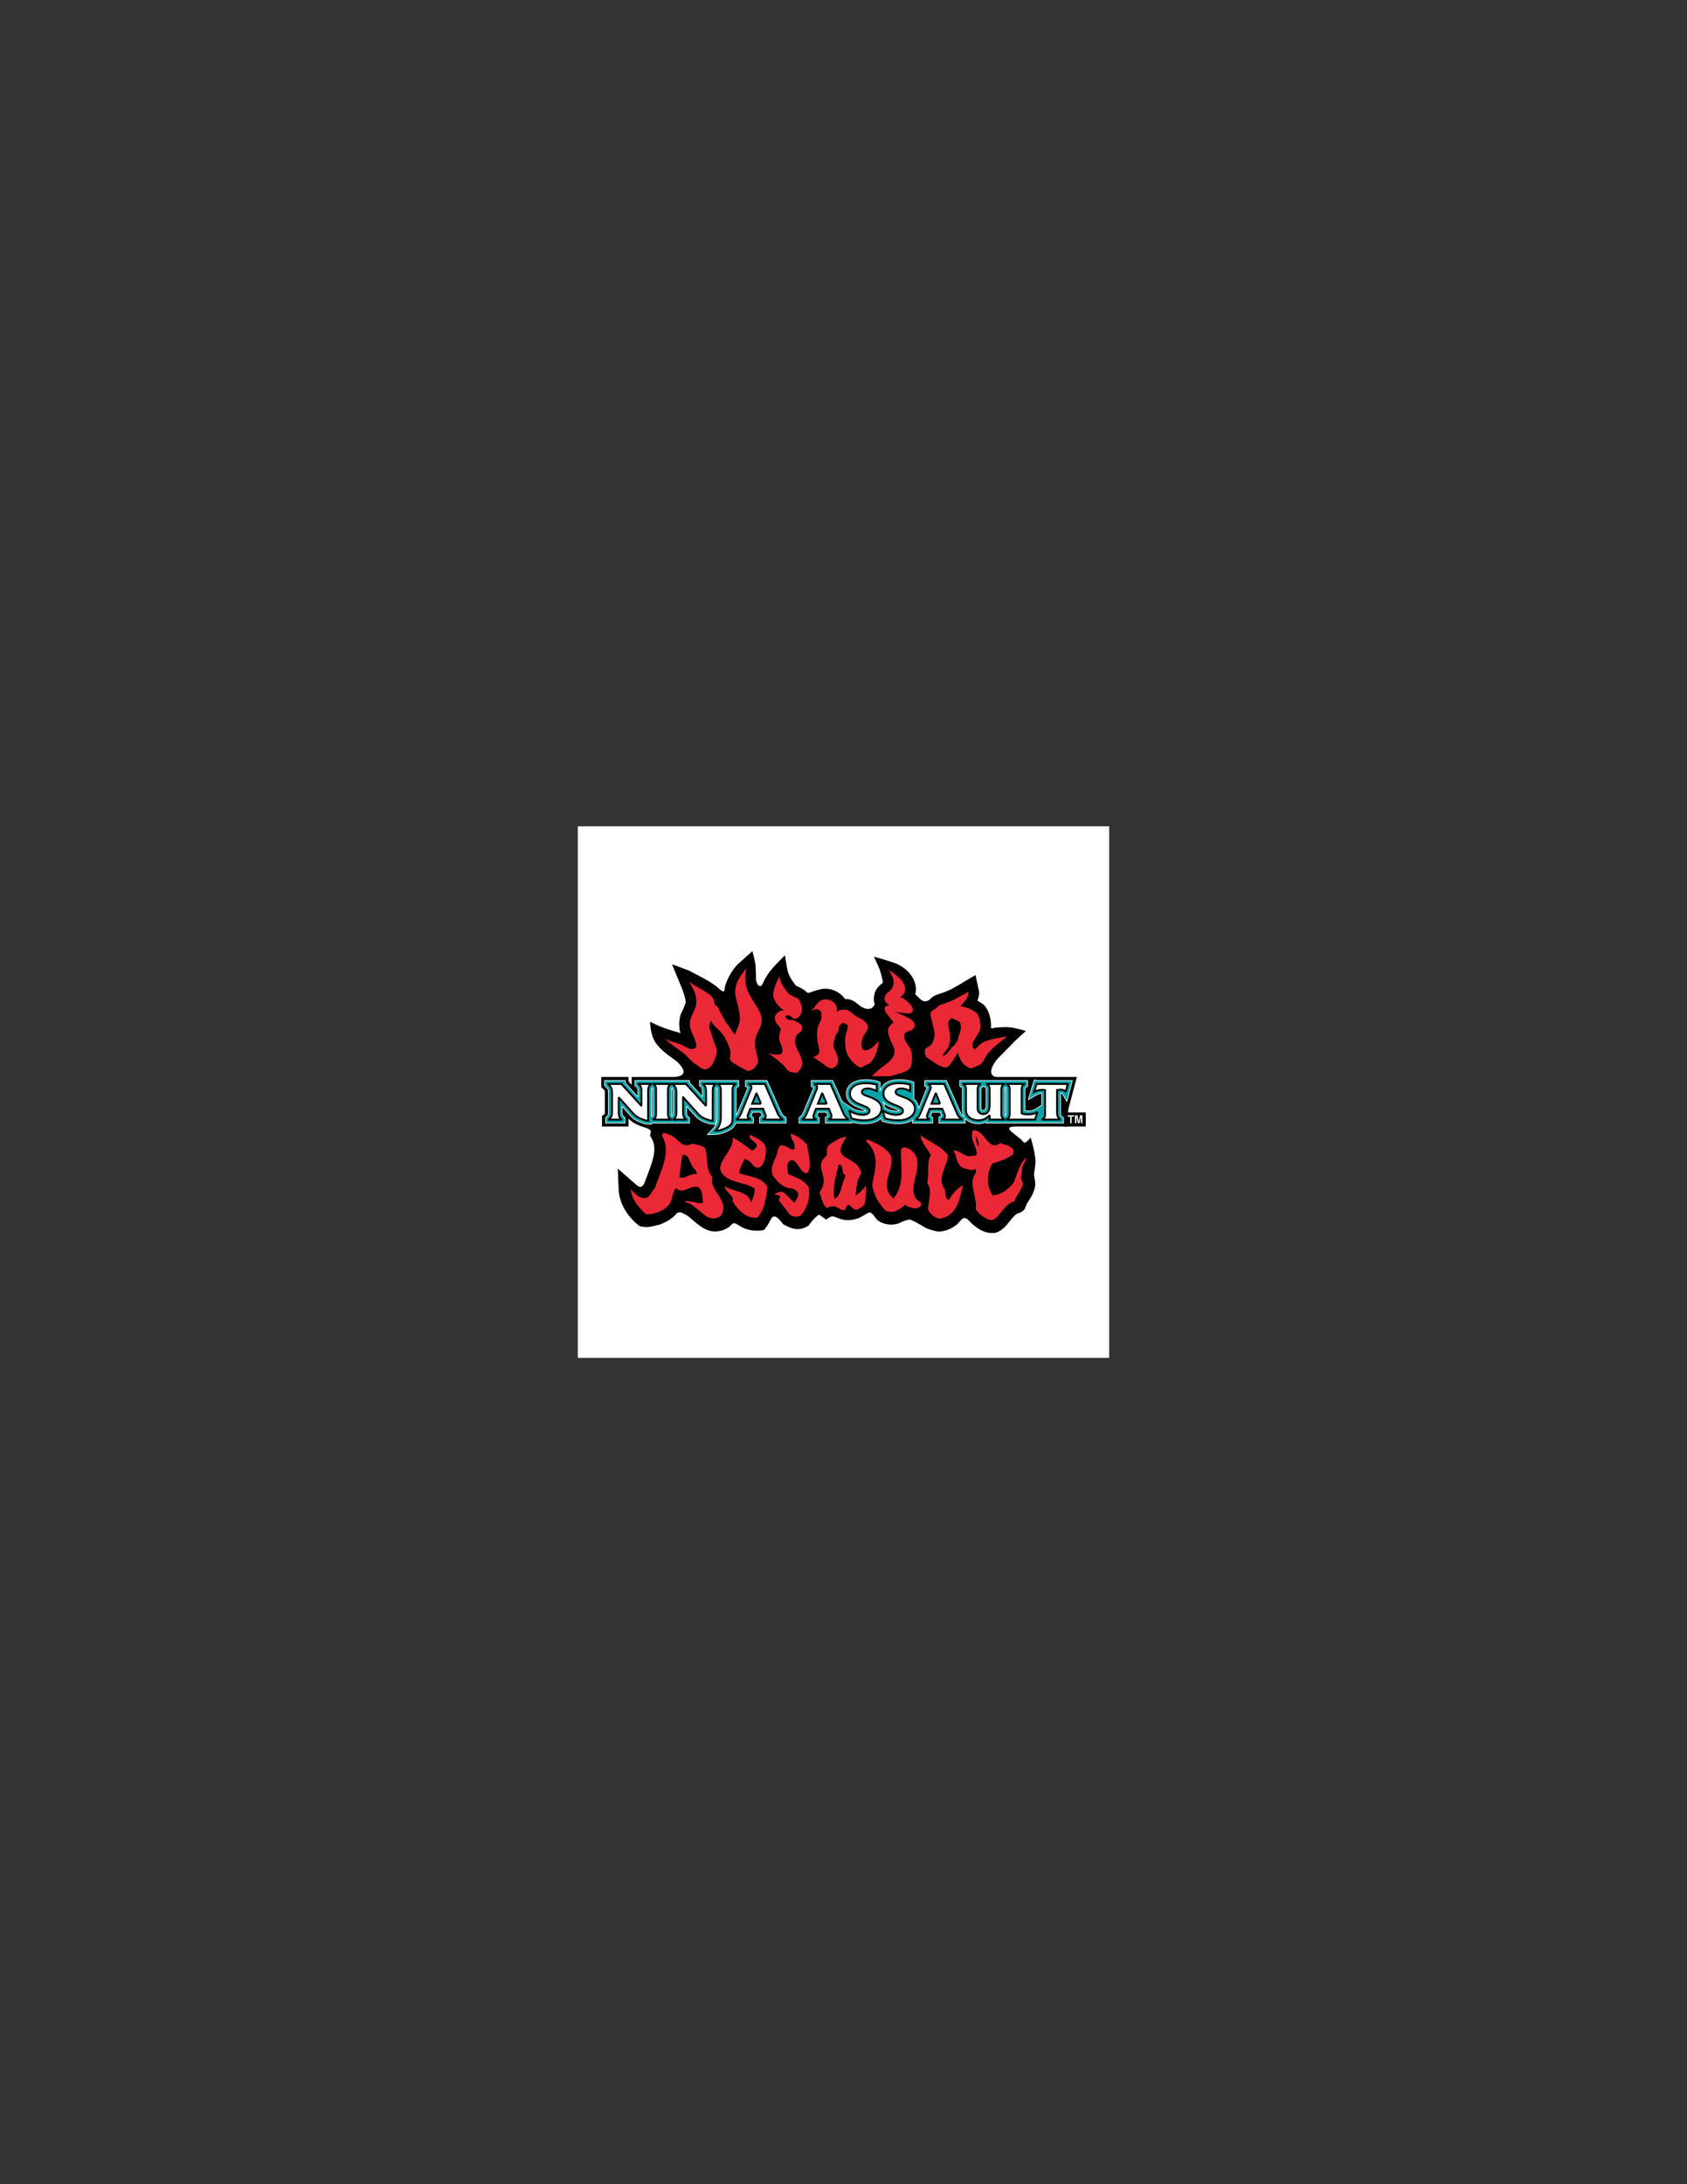 <?xml version="1.0" encoding="UTF-8"?>
<svg xmlns="http://www.w3.org/2000/svg" xmlns:xlink="http://www.w3.org/1999/xlink" width="612pt" height="792pt" viewBox="0 0 612 792" version="1.1">
<rect x="0" y="0" width="612" height="792" fill="#333333" stroke="none"/>
<g id="surface1">
<path style=" stroke:none;fill-rule:evenodd;fill:rgb(100%,100%,100%);fill-opacity:1;" d="M 209.621 299.621 L 402.379 299.621 L 402.379 492.379 L 209.621 492.379 L 209.621 299.621 "/>
<path style=" stroke:none;fill-rule:evenodd;fill:rgb(0%,0%,0%);fill-opacity:1;" d="M 393.875 403.359 L 387.453 403.359 L 387.367 402.402 L 385.719 399.195 L 385.719 408.477 L 393.875 408.477 L 393.875 403.359 "/>
<path style=" stroke:none;fill-rule:evenodd;fill:rgb(0%,0%,0%);fill-opacity:1;" d="M 387.367 402.926 L 390.664 390.52 C 390.664 390.52 364.121 390.52 362.125 390.52 C 358.914 390.605 359.262 388.09 360.305 386.184 C 360.648 385.66 361.344 384.359 362.211 383.578 C 363.602 382.105 365.941 379.852 367.328 378.375 C 368.633 376.902 372.188 373.863 372.188 373.863 C 372.188 373.863 367.676 372.477 365.941 372.477 C 364.293 372.391 361.605 372.477 359.523 372.91 C 359.523 372.648 359.523 372.305 359.523 371.957 C 359.523 369.094 358.566 365.797 356.746 364.234 C 356.055 363.715 355.27 363.195 354.578 362.848 C 355.012 361.809 355.188 360.852 355.188 359.984 C 355.188 359.551 355.098 359.117 355.012 358.77 L 353.883 353.566 L 349.285 356.254 C 349.285 356.344 346.945 357.645 345.121 358.684 C 344.254 359.031 343.562 359.379 342.52 359.812 L 341.395 360.16 L 340.785 360.418 C 339.832 360.68 338.355 361.113 337.23 362.5 C 337.141 362.59 336.969 362.676 336.969 362.676 C 335.32 363.629 334.453 362.934 332.891 361.371 C 332.633 361.027 332.285 360.766 332.023 360.508 C 332.195 359.898 332.285 359.293 332.285 358.684 C 332.285 357.816 332.109 356.863 331.766 355.996 C 330.637 352.785 327.688 350.531 325.344 349.488 C 323.262 348.621 317.016 346.887 317.016 346.887 C 317.016 346.887 319.012 350.965 319.273 352.004 C 319.617 353.047 320.312 355.906 320.312 356.082 C 320.312 356.168 319.965 356.602 319.879 356.688 C 318.926 357.469 317.016 358.945 317.016 362.238 C 317.016 362.328 317.016 362.414 317.016 362.5 C 317.016 363.02 317.105 363.543 317.363 364.062 C 316.672 365.797 315.109 366.402 312.855 365.277 C 312.418 365.105 311.898 364.672 311.379 364.234 C 310.336 363.367 308.949 362.328 307.129 362.238 C 306.867 362.238 306.695 362.238 306.52 362.238 C 306.262 361.895 306 361.461 305.652 361.113 C 303.484 359.031 300.535 358.078 297.758 358.684 C 292.902 359.812 293.594 360.68 292.207 359.379 C 291.34 358.598 290.387 358.164 289.434 357.73 C 289.258 357.645 288.91 357.469 288.738 357.383 C 286.914 355.129 286.047 353.395 285.789 352.18 C 285.441 350.879 284.746 346.367 284.746 346.367 C 284.746 346.367 280.496 350.617 279.367 352.18 C 276.766 355.562 276.766 357.121 276.16 357.469 C 275.379 357.902 274.25 356.773 274.25 354.781 C 274.25 353.914 274.25 352.438 274.078 349.922 C 273.992 348.797 272.949 344.891 272.949 344.891 C 272.949 344.891 270.262 347.32 268.094 349.23 C 266.617 350.355 263.234 355.039 262.801 359.031 C 262.715 360.246 261.152 358.77 260.461 358.164 C 259.328 357.121 257.77 356.168 255.945 355.129 C 254.82 354.52 251.957 352.961 250.051 352.004 C 249.094 351.57 243.805 349.66 243.805 349.66 C 243.805 349.66 246.059 355.129 246.578 356.43 C 247.359 358.078 248.746 361.723 248.746 363.543 C 248.488 364.32 247.707 366.316 247.188 367.273 C 246.664 368.312 246.406 369.875 246.406 371.438 C 246.406 372.562 246.578 373.691 246.84 374.559 L 246.84 374.645 C 246.406 374.473 246.059 374.387 245.625 374.211 C 245.02 374.039 240.594 372.996 235.82 370.48 C 235.82 370.48 235.82 374.906 237.73 377.941 C 238.598 379.242 240.332 381.152 243.281 383.234 C 244.238 383.93 245.363 384.707 245.797 385.141 L 245.887 385.23 C 250.48 389.824 246.406 390.52 244.062 390.52 L 229.145 390.52 C 229.145 390.52 229.145 392.863 229.145 393.383 C 228.621 392.863 228.188 392.254 228.016 392.168 C 228.016 391.996 228.016 390.52 228.016 390.52 L 218.125 390.52 L 218.125 394.25 L 218.906 394.945 C 219.426 395.465 219.426 395.465 219.426 396.332 L 219.426 403.098 C 219.426 403.273 219.426 403.707 219.426 403.879 L 218.387 404.66 L 218.387 408.477 L 228.016 408.477 C 228.016 408.477 228.016 405.961 228.016 405.613 C 228.797 406.395 229.664 407.176 231.312 407.871 C 233.738 408.91 236.258 409.258 236.082 410.387 L 235.82 411.773 L 236.516 412.988 C 237.121 414.113 237.383 415.328 237.383 416.633 C 237.383 419.32 236.258 422.441 235.039 425.652 C 234.609 426.781 234.176 427.906 233.738 429.121 C 232.785 430.598 232.18 430.77 230.965 429.73 L 224.109 423.742 L 224.461 431.898 C 224.895 436.234 227.062 440.398 231.227 443.957 L 232.094 444.648 L 233.133 444.824 C 235.215 445.172 236.949 444.648 238.25 444.305 L 239.293 444.043 L 239.551 443.957 C 242.59 442.742 244.41 441.355 245.539 439.879 C 246.84 439.188 247.531 439.879 248.66 440.398 C 249.441 440.746 250.828 441.961 251.695 442.742 C 253.605 444.305 255.078 445.52 256.73 446.039 C 259.766 447.254 263.754 446.039 265.402 444.043 C 267.137 442.047 268.18 446.645 275.551 446.211 L 277.113 446.039 L 278.066 444.824 C 279.195 443.438 279.629 441.266 280.844 441.094 C 282.059 440.922 284.141 443.957 284.141 443.957 L 285.008 444.391 C 286.395 445.086 289.434 446.645 292.555 444.824 L 293.16 444.562 L 293.594 444.043 C 295.328 441.527 297.152 440.398 297.152 440.398 L 299.668 442.223 C 300.535 441.785 301.488 440.66 302.703 441.18 C 306 442.566 307.648 442.914 311.551 441.699 L 314.5 440.055 C 316.148 438.926 316.758 440.574 317.887 441.961 L 318.145 442.223 L 318.406 442.48 C 320.836 444.391 324.824 444.562 327.426 442.914 C 327.945 442.656 329.77 442.223 330.027 442.223 C 330.203 442.309 330.465 442.309 330.551 442.395 L 331.59 442.828 C 335.754 444.996 335.234 445.43 339.742 446.473 L 340.352 446.559 L 340.961 446.559 C 344.516 446.211 346.855 444.562 348.418 442.656 C 349.371 441.441 350.328 441.266 351.543 442.656 C 353.449 444.734 356.922 447.426 360.391 447.078 L 360.824 447.078 L 361.258 446.992 C 363.602 446.211 365.074 444.391 366.375 442.742 C 367.414 441.441 368.457 440.141 369.496 439.879 C 369.496 439.879 370.625 439.617 371.32 438.84 C 372.016 438.145 372.188 437.363 372.273 436.93 C 372.449 436.582 372.883 435.891 373.23 435.367 C 374.184 433.895 375.57 431.551 375.57 429.211 C 375.57 428.344 375.051 426 375.137 425.738 C 375.223 425.133 375.656 422.098 375.656 421.141 C 375.656 420.273 375.398 418.973 375.223 417.672 C 374.965 416.285 373.922 412.469 373.922 412.469 C 373.922 412.469 371.93 414.98 371.32 414.203 C 371.234 414.113 370.973 413.77 370.973 413.77 C 369.062 411.512 362.645 408.477 368.543 408.477 C 377.047 408.477 387.02 408.477 387.02 408.477 L 387.02 404.66 L 386.066 403.879 C 385.98 403.707 385.98 403.273 385.98 403.098 C 385.98 403.098 385.98 401.711 385.98 400.32 C 386.238 400.758 387.367 402.926 387.367 402.926 "/>
<path style=" stroke:none;fill-rule:evenodd;fill:rgb(91.8%,16.1%,21.199%);fill-opacity:1;" d="M 312.855 380.285 C 312.332 379.504 312.246 376.812 313.895 374.645 C 316.062 371.957 314.152 370.223 311.203 368.836 C 309.297 367.879 308.082 366.145 306.953 366.145 C 305.219 366.059 304.438 366.23 303.57 366.926 C 303.656 366.145 303.746 364.758 302.879 363.891 C 301.922 362.848 300.273 362.066 298.539 362.5 C 296.891 362.848 295.766 364.93 294.289 366.578 C 296.023 365.625 297.672 365.711 297.934 367.531 C 298.539 371.438 295.59 370.309 296.633 378.027 C 296.891 379.59 297.848 381.324 296.719 382.367 C 296.023 383.059 294.984 383.234 294.984 383.234 C 294.984 383.234 297.758 385.141 298.715 385.836 C 299.754 386.703 301.922 388.609 303.656 386.098 C 304.438 385.055 304.004 382.715 302.531 380.109 C 302.098 378.637 302.703 377.246 302.965 375.945 C 303.398 374.473 304.094 374.73 304.18 373.605 C 304.352 372.043 304.785 371.09 306.172 370.828 C 306.695 371.523 307.477 371.352 307.562 371.957 C 307.82 373.52 306.262 374.645 306.605 378.461 C 306.781 381.496 307.477 382.453 308.082 383.492 C 308.863 384.797 311.727 387.656 312.766 386.965 C 313.723 386.355 314.152 386.098 315.02 385.836 C 315.977 385.488 318.316 382.887 318.754 377.422 C 315.543 381.41 313.547 381.238 312.855 380.285 "/>
<path style=" stroke:none;fill-rule:evenodd;fill:rgb(91.8%,16.1%,21.199%);fill-opacity:1;" d="M 282.754 354 C 281.973 355.562 280.062 359.465 280.586 361.461 C 281.277 364.32 284.312 366.402 284.312 366.402 C 284.312 366.402 282.145 366.23 281.191 368.484 C 280.844 369.27 281.363 370.828 281.887 371.262 C 282.23 371.609 283.012 372.562 283.188 372.996 C 283.445 373.605 281.973 375.859 283.098 378.203 C 283.621 379.328 284.312 381.324 283.445 382.02 C 282.492 382.973 278.848 381.934 278.848 381.934 C 278.848 381.934 281.711 384.016 283.273 385.402 C 285.355 387.223 285.094 387.656 286.047 388.352 C 286.57 388.785 288.996 389.219 289.434 388.785 C 290.473 387.742 291.426 386.008 290.992 384.797 C 290.645 383.668 290.645 383.492 290.215 382.453 C 289.953 381.848 288.477 379.504 288.477 378.027 C 288.391 376.383 288.738 375.602 289.258 375.078 C 289.691 374.559 290.645 374.387 290.906 373.344 C 291.426 371.695 290.125 371.004 288.477 370.223 C 287.09 369.527 287.09 369.961 286.48 369.875 C 285.875 369.789 285.18 369.18 284.922 368.746 C 284.746 368.398 285.703 368.055 286.047 368.141 C 287.09 368.312 287.523 369.355 288.129 369.441 C 290.215 369.441 291.164 366.84 290.906 365.363 C 290.645 364.41 290.387 363.02 289.605 362.238 C 288.824 361.547 286.48 360.938 285.961 360.16 C 285.18 359.203 282.84 356.43 282.754 354 "/>
<path style=" stroke:none;fill-rule:evenodd;fill:rgb(91.8%,16.1%,21.199%);fill-opacity:1;" d="M 263.582 371.004 C 264.621 372.219 265.145 373.52 266.703 375.164 C 267.312 372.219 268.961 371.871 268.18 366.926 C 267.746 364.672 266.531 360.68 266.703 359.379 C 266.965 356.43 267.656 355.039 270.781 351.137 C 269.395 357.988 271.91 360.766 274.598 365.105 C 279.023 372.129 273.73 372.648 273.902 378.809 C 273.902 380.285 274.945 383.578 275.031 384.449 C 275.203 386.441 272.258 388.961 270.867 388.18 C 268.527 386.879 267.137 386.355 265.23 384.797 C 264.883 384.449 264.711 383.668 264.797 383.492 C 265.316 381.324 264.797 380.195 263.93 378.203 C 263.406 376.988 262.539 375.254 261.066 373.777 C 259.938 372.477 258.551 371.871 258.027 370.047 C 257.598 370.566 257.246 372.043 257.246 372.562 C 258.289 374.82 258.723 377.684 259.766 379.766 C 260.547 381.152 259.59 383.32 259.07 384.707 C 258.809 385.402 258.027 386.965 256.73 387.484 C 255.688 388.004 255.859 387.832 254.734 387.484 C 253.953 387.312 253.344 386.355 252.477 386.008 C 251.957 385.836 249.094 382.973 248.574 382.367 C 246.926 380.805 241.98 378.027 241.375 376.555 C 242.848 377.855 245.625 377.855 248.746 379.59 C 249.875 380.195 250.656 380.633 251.523 380.371 C 253.258 379.766 252.477 378.637 252.305 377.684 C 252.043 376.383 251.09 374.906 250.57 373.344 C 250.137 372.043 250.223 369.789 250.656 369.008 C 251.176 367.965 252.652 364.582 252.652 363.891 C 252.562 360.852 252.305 359.812 250.051 356.082 C 253.434 358.336 256.383 359.641 257.855 361.027 C 258.809 361.98 259.242 363.109 259.242 364.234 C 260.547 364.672 260.891 366.402 261.414 367.188 C 261.848 367.879 262.801 370.047 263.582 371.004 "/>
<path style=" stroke:none;fill-rule:evenodd;fill:rgb(91.8%,16.1%,21.199%);fill-opacity:1;" d="M 359.438 380.805 C 361.43 378.809 365.336 375.859 365.336 375.859 C 365.336 375.859 358.137 376.727 355.965 378.375 C 354.492 379.504 353.797 380.633 353.625 380.543 C 353.277 380.195 352.582 379.766 352.758 378.551 C 353.016 377.422 354.926 374.992 355.531 373.43 C 356.055 371.871 355.27 368.141 354.23 367.273 C 351.715 365.191 348.418 364.844 348.418 364.844 C 348.418 364.844 349.371 363.891 350.328 362.676 C 351.543 360.938 351.281 359.641 351.281 359.641 C 351.281 359.641 348.852 361.027 346.855 362.066 C 345.645 362.762 344.516 363.195 342.867 363.805 C 341.738 364.234 340.699 364.32 340.094 365.105 C 339.398 366.059 338.184 366.145 337.66 367.098 C 337.23 367.965 337.836 368.922 338.012 369.961 C 338.27 371.523 339.137 373.863 339.051 375.254 C 338.703 378.551 337.402 379.418 336.359 379.852 C 334.887 380.371 335.668 382.715 336.016 383.234 C 336.449 383.668 340.438 386.355 341.305 386.617 C 342.086 386.879 342.605 387.137 343.562 386.965 C 344.516 386.703 347.551 381.672 347.551 381.672 C 347.551 381.672 347.727 382.801 347.984 383.234 C 348.418 384.273 349.027 385.316 349.633 385.922 C 350.762 386.789 351.977 387.57 352.41 387.398 C 353.625 386.789 355.707 386.27 356.312 385.316 C 357.008 384.359 357.789 382.453 359.438 380.805 M 348.418 373.863 C 348.246 374.559 347.637 375.859 347.551 376.727 C 347.465 377.594 346.512 378.203 346.25 379.07 C 345.469 379.328 344.773 380.633 344.254 381.152 C 343.734 381.672 343.215 382.539 342.781 382.625 C 342.434 382.715 342 382.715 342 382.715 L 342.262 382.02 C 342.262 382.02 343.129 381.238 343.906 379.938 C 344.602 378.637 344.863 376.383 344.516 374.559 C 344.344 373.344 344.082 372.648 343.996 371.176 C 343.996 369.961 345.211 369.18 345.211 369.18 C 345.211 369.18 347.984 370.223 348.332 370.828 C 348.594 371.352 348.68 373.172 348.418 373.863 "/>
<path style=" stroke:none;fill-rule:evenodd;fill:rgb(91.8%,16.1%,21.199%);fill-opacity:1;" d="M 322.914 390.262 C 322.914 390.262 322.914 390.262 323.004 390.262 C 324.824 389.566 327.254 389.219 328.902 388.266 C 330.375 387.398 330.465 386.965 330.723 385.574 C 330.984 383.84 330.984 381.152 329.941 379.766 C 326.125 374.559 328.727 374.211 330.113 373.777 C 331.504 373.344 333.41 371.262 329.684 369.18 C 327.602 367.965 324.738 367.012 324.738 367.012 C 324.738 367.012 328.812 367.445 329.77 367.531 C 330.895 367.531 332.023 365.973 330.113 364.062 C 328.469 362.414 327.34 361.547 326.559 361.633 C 325.777 361.809 329.336 360.68 328.121 357.297 C 327.426 355.129 324.648 353.133 322.395 351.656 C 324.648 355.215 324.305 356.516 323.957 357.559 C 323.09 360.07 320.836 359.641 320.922 362.414 C 320.922 363.281 322.566 364.496 322.566 364.496 C 322.566 364.496 320.836 364.758 320.922 365.711 C 321.008 366.926 321.527 367.445 322.137 368.141 C 322.742 368.836 324.129 370.742 324.129 370.742 C 324.129 370.742 323.262 371.352 322.566 372.305 C 321.699 373.605 322.223 375.688 324.043 379.328 C 324.738 380.719 324.477 382.191 324.129 382.887 C 323.004 385.23 319.879 386.789 318.059 388.523 C 317.449 389.133 316.844 389.652 316.41 390.262 L 322.914 390.262 "/>
<path style=" stroke:none;fill-rule:evenodd;fill:rgb(91.8%,16.1%,21.199%);fill-opacity:1;" d="M 370.625 427.996 C 370.105 427.039 370.887 424.609 370.801 423.918 C 370.277 423.484 372.621 420.273 372.188 419.84 C 369.324 422.617 368.633 427.215 367.59 429.035 C 365.422 431.465 363.512 433.113 360.129 433.461 C 357.699 429.902 357.961 425.305 359.957 421.922 L 364.555 420.359 C 365.684 419.492 368.457 419.059 367.504 416.719 C 366.289 415.242 364.469 415.156 362.906 414.465 C 358.223 417.848 357.613 409.691 353.016 409.863 C 351.543 413.074 354.316 415.328 354.316 418.367 C 354.492 419.059 353.535 419.059 353.016 419.059 C 350.328 420.102 348.418 417.152 345.816 417.062 C 347.289 419.059 346.684 422.27 349.461 423.57 C 350.848 423.656 352.32 424.785 353.711 423.918 C 354.316 424.18 353.973 424.785 354.059 425.219 C 350.934 429.121 354.664 433.895 353.973 438.492 C 354.926 440.055 357.961 442.566 360.043 442.395 C 362.645 441.613 364.121 436.582 368.023 435.629 C 368.285 433.633 372.359 429.902 370.625 427.996 M 355.012 415.766 C 354.23 414.98 353.883 412.898 354.059 411.859 C 354.492 413.074 355.359 414.203 355.012 415.766 "/>
<path style=" stroke:none;fill-rule:evenodd;fill:rgb(91.8%,16.1%,21.199%);fill-opacity:1;" d="M 277.895 417.152 C 277.723 419.145 277.547 421.055 276.332 422.703 C 275.465 423.656 274.598 423.656 273.297 422.703 C 272.602 421.488 271.215 420.535 270.176 420.188 C 269.48 421.488 268.18 423.832 268.18 425.395 C 271.734 426.781 276.246 426.52 278.414 430.426 C 277.895 434.5 277.461 438.402 274.77 441.527 C 270.695 442.047 267.312 438.492 265.574 435.109 L 265.922 434.848 C 265.574 432.938 262.887 432.07 262.973 430.074 C 265.574 432.246 271.387 431.551 272.516 436.062 C 272.949 435.109 274.078 432.156 273.73 430.945 C 270.434 428.43 262.367 429.035 261.238 423.742 C 261.414 419.754 266.355 416.719 265.75 412.469 C 268.094 413.594 270.695 415.676 272.863 417.238 C 273.469 417.152 273.902 416.285 274.512 415.938 C 274.945 413.594 271.129 413.594 272.168 411.512 C 274.684 412.988 277.723 413.508 277.895 417.152 "/>
<path style=" stroke:none;fill-rule:evenodd;fill:rgb(91.8%,16.1%,21.199%);fill-opacity:1;" d="M 292.816 415.156 C 293.074 417.672 294.723 423.137 292.988 425.219 C 290.301 426.605 288.652 417.758 285.875 421.66 C 285.355 422.789 285.789 424.266 285.875 425.652 C 288.562 426.953 291.602 427.648 293.422 430.598 C 293.941 434.59 292.902 437.973 290.473 440.746 C 289.172 441.441 287.262 441.18 286.48 440.398 L 282.492 435.195 L 283.098 433.809 C 282.664 433.461 281.449 433.113 280.93 433.113 C 282.23 432.156 284.055 431.637 284.922 432.938 L 288.219 436.148 C 288.91 434.5 291.254 432.68 287.523 430.945 C 284.398 431.117 281.973 428.516 280.234 426.086 C 279.195 422.184 281.711 420.449 282.23 416.805 C 283.531 412.031 289.258 420.797 288.129 414.465 C 287.438 413.508 286.914 412.383 286.828 411.078 C 289.172 411.773 291.164 413.16 292.816 415.156 "/>
<path style=" stroke:none;fill-rule:evenodd;fill:rgb(91.8%,16.1%,21.199%);fill-opacity:1;" d="M 343.906 418.887 C 343.734 422.965 339.742 426.867 342.605 431.117 C 343.215 432.07 342.691 435.109 344.254 435.02 C 344.254 435.02 346.426 431.117 349.371 429.816 C 348.332 432.68 347.984 441.18 340.613 441.875 C 338.965 441.527 337.488 440.227 336.707 438.664 C 336.621 435.367 338.441 431.727 336.359 428.949 C 337.23 425.738 336.016 421.574 337.66 418.887 C 336.707 416.719 334.191 414.551 334.02 411.688 C 337.316 414.203 341.047 415.242 343.906 418.887 "/>
<path style=" stroke:none;fill-rule:evenodd;fill:rgb(91.8%,16.1%,21.199%);fill-opacity:1;" d="M 258.379 426.691 C 255.773 423.918 256.988 419.668 255.773 416.285 C 254.387 415.156 252.562 415.07 250.914 414.723 C 247.445 416.805 245.711 412.469 243.109 411.512 C 242.156 411.512 240.508 409.777 240.16 411.773 C 243.715 417.934 239.465 424.871 237.559 430.855 C 236.172 432.07 235.734 434.762 233.395 434.414 C 231.227 434.152 230.098 432.508 228.797 431.203 C 229.23 434.848 231.57 437.883 234.348 440.227 C 235.91 440.484 237.211 439.965 238.512 439.617 C 245.191 437.016 242.938 433.719 245.191 430.684 L 245.711 431.203 C 248.312 433.027 250.656 429.297 253.52 430.598 C 254.906 431.984 254.906 433.98 254.992 435.977 C 254.82 437.188 248.141 434.414 248.488 435.977 C 250.828 435.629 255.426 441.266 257.422 441.527 C 258.551 442.223 260.805 441.699 261.672 440.66 C 264.797 435.109 257.16 431.898 258.379 426.691 M 246.406 426.867 C 246.84 424.266 247.012 421.402 247.621 418.801 C 250.223 418.105 250.137 422.789 252.477 424.438 L 252.824 425.738 C 250.137 425.305 248.836 427.648 246.406 426.867 "/>
<path style=" stroke:none;fill-rule:evenodd;fill:rgb(91.8%,16.1%,21.199%);fill-opacity:1;" d="M 323.352 419.406 C 324.391 424.523 318.664 429.816 324.129 434.59 C 328.469 429.383 326.559 422.441 326.906 416.719 C 327.859 415.328 329.508 416.457 330.551 417.062 C 337.141 422.355 326.73 432.07 334.191 436.148 C 334.453 437.711 332.891 438.059 331.852 438.23 C 330.637 437.711 329.246 437.973 328.469 436.758 C 327.688 437.535 326.73 438.23 325.52 438.84 C 324.477 439.703 322.047 439.617 321.008 438.75 C 318.492 435.801 317.277 433.98 316.41 429.816 C 316.844 425.738 319.965 418.973 314.242 413.941 L 314.59 413.16 C 317.191 414.203 321.789 416.109 323.352 419.406 "/>
<path style=" stroke:none;fill-rule:evenodd;fill:rgb(91.8%,16.1%,21.199%);fill-opacity:1;" d="M 314.152 429.988 C 313.199 431.117 311.898 432.594 310.336 433.461 C 310.684 431.379 310.77 427.301 312.508 425.566 C 310.945 418.191 300.621 421.75 307.039 412.293 C 305.914 411.773 301.574 414.375 300.621 415.328 C 299.668 416.285 300.016 418.887 300.016 418.887 C 294.465 423.484 301.75 426.348 297.324 432.246 C 297.934 433.98 298.367 437.105 300.016 437.973 C 303.832 436.234 304.004 439.188 306.605 438.75 C 307.906 434.238 308.863 439.359 311.117 438.578 C 311.812 438.145 313.633 437.188 313.809 436.148 C 313.895 435.109 314.328 431.465 314.152 429.988 M 302.789 434.762 C 301.75 431.117 303.398 425.738 304.266 422.184 C 306.605 422.703 304.699 425.48 306.867 426.262 C 305.219 428.602 305.566 433.027 302.789 434.762 "/>
<path style=" stroke:none;fill-rule:evenodd;fill:rgb(0%,64.699%,65.5%);fill-opacity:1;" d="M 283.188 402.926 L 283.012 402.664 C 282.926 402.492 282.754 402.059 282.316 401.016 L 278.242 391.82 L 270.434 391.82 L 270.434 393.902 L 271.129 394.25 C 271.215 394.25 271.215 394.336 271.301 394.336 C 271.215 394.512 271.215 394.684 271.039 394.945 C 271.039 394.945 270.953 395.203 270.953 395.289 L 267.656 403.188 C 267.484 403.707 267.312 404.055 267.051 404.312 L 267.051 395.465 C 267.051 394.512 267.137 394.336 267.398 394.25 L 268.004 393.902 L 268.004 391.82 L 253.777 391.82 L 253.777 393.73 L 254.301 394.074 C 254.734 394.512 254.82 394.77 254.82 395.898 C 254.82 395.898 254.82 397.027 254.82 397.723 C 254.125 396.938 250.309 392.773 250.137 392.602 C 250.137 392.516 250.137 391.82 250.137 391.82 L 230.355 391.82 L 230.355 393.73 L 230.879 394.074 C 231.398 394.512 231.398 394.77 231.398 395.898 C 231.398 395.898 231.398 397.027 231.398 397.723 C 230.703 396.938 226.887 392.773 226.801 392.602 C 226.801 392.516 226.801 391.82 226.801 391.82 L 219.34 391.82 L 219.34 393.645 L 219.773 394.074 C 220.73 394.945 220.73 395.117 220.73 396.332 L 220.73 403.098 C 220.73 404.227 220.641 404.484 220.121 404.922 L 219.688 405.27 L 219.688 407.262 L 226.715 407.262 L 226.715 405.27 L 226.281 404.922 C 225.762 404.484 225.672 404.227 225.672 403.098 C 225.672 403.098 225.672 401.883 225.672 401.105 C 226.281 401.797 228.016 403.793 228.016 403.793 L 228.449 404.227 C 229.402 405.27 230.012 405.961 231.832 406.742 C 233.219 407.352 234.348 407.609 235.129 407.609 L 236.344 407.609 L 236.344 407.262 L 250.137 407.262 L 250.137 405.27 L 249.613 404.922 C 249.094 404.484 249.094 404.227 249.094 403.098 C 249.094 403.098 249.094 401.883 249.094 401.105 C 249.703 401.797 251.438 403.793 251.438 403.793 L 251.871 404.227 C 252.738 405.27 253.434 405.961 255.254 406.742 C 256.641 407.352 257.77 407.609 258.551 407.609 L 259.766 407.609 C 259.504 408.219 259.07 408.738 258.723 409.172 L 256.641 411.426 L 259.676 411.34 C 261.5 411.254 263.406 410.387 264.363 409.949 C 265.836 409.172 266.531 408.305 266.879 407.262 L 273.297 407.262 L 273.297 405.27 L 272.688 404.832 C 272.688 404.832 272.602 404.746 272.516 404.66 C 272.516 404.574 272.602 404.312 272.777 403.879 C 272.777 403.879 272.949 403.531 273.035 403.273 C 273.297 403.273 275.641 403.273 275.984 403.273 C 276.074 403.531 276.422 404.484 276.422 404.484 L 276.508 404.574 C 276.422 404.66 276.332 404.746 276.246 404.746 L 275.551 405.18 L 275.551 407.262 L 285.18 407.262 L 285.18 405.27 L 284.66 404.922 C 283.707 404.141 283.531 403.879 283.188 402.926 M 243.805 404.66 C 243.629 404.574 243.629 404.312 243.629 403.531 L 243.629 395.465 C 243.629 394.945 243.629 394.684 243.629 394.512 C 244.148 395.031 244.148 395.379 244.148 396.332 L 244.148 403.098 C 244.148 404.055 244.062 404.398 243.805 404.66 M 236.344 395.898 C 236.344 395.031 236.43 394.684 236.602 394.426 C 236.777 394.512 236.777 394.855 236.777 395.465 L 236.777 403.531 C 236.777 404.484 236.691 404.66 236.43 404.746 L 236.344 404.832 L 236.344 395.898 M 259.766 395.898 C 259.766 395.031 259.852 394.684 260.023 394.336 C 260.199 394.512 260.199 394.77 260.199 395.465 L 260.199 404.746 C 260.199 405.875 260.199 406.656 259.766 407.523 C 259.766 407.609 259.766 407.609 259.766 407.609 L 259.766 395.898 "/>
<path style="fill:none;stroke-width:2.493;stroke-linecap:butt;stroke-linejoin:miter;stroke:rgb(100%,100%,100%);stroke-opacity:1;stroke-miterlimit:2.613;" d="M 2831.875 3890.742 L 2830.117 3893.359 C 2829.258 3895.078 2827.539 3899.414 2823.164 3909.844 L 2782.422 4001.797 L 2704.336 4001.797 L 2704.336 3980.977 L 2711.289 3977.5 C 2712.148 3977.5 2712.148 3976.641 2713.008 3976.641 C 2712.148 3974.883 2712.148 3973.164 2710.391 3970.547 C 2710.391 3970.547 2709.531 3967.969 2709.531 3967.109 L 2676.562 3888.125 C 2674.844 3882.93 2673.125 3879.453 2670.508 3876.875 L 2670.508 3965.352 C 2670.508 3974.883 2671.367 3976.641 2673.984 3977.5 L 2680.039 3980.977 L 2680.039 4001.797 L 2537.773 4001.797 L 2537.773 3982.695 L 2543.008 3979.258 C 2547.344 3974.883 2548.203 3972.305 2548.203 3961.016 C 2548.203 3961.016 2548.203 3949.727 2548.203 3942.773 C 2541.25 3950.625 2503.086 3992.266 2501.367 3993.984 C 2501.367 3994.844 2501.367 4001.797 2501.367 4001.797 L 2303.555 4001.797 L 2303.555 3982.695 L 2308.789 3979.258 C 2313.984 3974.883 2313.984 3972.305 2313.984 3961.016 C 2313.984 3961.016 2313.984 3949.727 2313.984 3942.773 C 2307.031 3950.625 2268.867 3992.266 2268.008 3993.984 C 2268.008 3994.844 2268.008 4001.797 2268.008 4001.797 L 2193.398 4001.797 L 2193.398 3983.555 L 2197.734 3979.258 C 2207.305 3970.547 2207.305 3968.828 2207.305 3956.68 L 2207.305 3889.023 C 2207.305 3877.734 2206.406 3875.156 2201.211 3870.781 L 2196.875 3867.305 L 2196.875 3847.383 L 2267.148 3847.383 L 2267.148 3867.305 L 2262.812 3870.781 C 2257.617 3875.156 2256.719 3877.734 2256.719 3889.023 C 2256.719 3889.023 2256.719 3901.172 2256.719 3908.945 C 2262.812 3902.031 2280.156 3882.07 2280.156 3882.07 L 2284.492 3877.734 C 2294.023 3867.305 2300.117 3860.391 2318.32 3852.578 C 2332.188 3846.484 2343.477 3843.906 2351.289 3843.906 L 2363.438 3843.906 L 2363.438 3847.383 L 2501.367 3847.383 L 2501.367 3867.305 L 2496.133 3870.781 C 2490.938 3875.156 2490.938 3877.734 2490.938 3889.023 C 2490.938 3889.023 2490.938 3901.172 2490.938 3908.945 C 2497.031 3902.031 2514.375 3882.07 2514.375 3882.07 L 2518.711 3877.734 C 2527.383 3867.305 2534.336 3860.391 2552.539 3852.578 C 2566.406 3846.484 2577.695 3843.906 2585.508 3843.906 L 2597.656 3843.906 C 2595.039 3837.812 2590.703 3832.617 2587.227 3828.281 L 2566.406 3805.742 L 2596.758 3806.602 C 2615 3807.461 2634.062 3816.133 2643.633 3820.508 C 2658.359 3828.281 2665.312 3836.953 2668.789 3847.383 L 2732.969 3847.383 L 2732.969 3867.305 L 2726.875 3871.68 C 2726.875 3871.68 2726.016 3872.539 2725.156 3873.398 C 2725.156 3874.258 2726.016 3876.875 2727.773 3881.211 C 2727.773 3881.211 2729.492 3884.688 2730.352 3887.266 C 2732.969 3887.266 2756.406 3887.266 2759.844 3887.266 C 2760.742 3884.688 2764.219 3875.156 2764.219 3875.156 L 2765.078 3874.258 C 2764.219 3873.398 2763.32 3872.539 2762.461 3872.539 L 2755.508 3868.203 L 2755.508 3847.383 L 2851.797 3847.383 L 2851.797 3867.305 L 2846.602 3870.781 C 2837.07 3878.594 2835.312 3881.211 2831.875 3890.742 M 2438.047 3873.398 C 2436.289 3874.258 2436.289 3876.875 2436.289 3884.688 L 2436.289 3965.352 C 2436.289 3970.547 2436.289 3973.164 2436.289 3974.883 C 2441.484 3969.688 2441.484 3966.211 2441.484 3956.68 L 2441.484 3889.023 C 2441.484 3879.453 2440.625 3876.016 2438.047 3873.398 M 2363.438 3961.016 C 2363.438 3969.688 2364.297 3973.164 2366.016 3975.742 C 2367.773 3974.883 2367.773 3971.445 2367.773 3965.352 L 2367.773 3884.688 C 2367.773 3875.156 2366.914 3873.398 2364.297 3872.539 L 2363.438 3871.68 L 2363.438 3961.016 M 2597.656 3961.016 C 2597.656 3969.688 2598.516 3973.164 2600.234 3976.641 C 2601.992 3974.883 2601.992 3972.305 2601.992 3965.352 L 2601.992 3872.539 C 2601.992 3861.25 2601.992 3853.438 2597.656 3844.766 L 2597.656 3843.906 Z M 2597.656 3961.016 " transform="matrix(0.1,0,0,-0.1,0,792)"/>
<path style=" stroke:none;fill-rule:evenodd;fill:rgb(0%,64.699%,65.5%);fill-opacity:1;" d="M 385.461 396.594 L 387.02 399.453 L 389.016 391.82 L 376.609 391.82 L 375.398 391.648 L 375.223 391.562 L 375.137 391.82 L 374.879 392.602 L 373.055 398.762 L 376.004 397.027 C 376.699 396.594 377.133 396.508 377.914 396.418 C 377.914 396.766 377.914 398.934 377.914 400.758 L 375.742 402.145 C 374.965 402.578 374.184 402.84 373.055 402.84 C 372.535 402.84 372.188 402.754 371.84 402.754 C 371.84 402.316 371.84 395.898 371.84 395.898 L 371.84 395.203 C 371.84 394.426 371.93 394.336 372.188 394.25 L 372.797 393.902 L 372.797 391.82 L 348.16 391.82 L 348.16 393.902 L 348.852 394.25 C 349.113 394.336 349.113 394.512 349.113 395.203 C 349.113 395.289 349.113 395.379 349.113 395.465 L 349.113 402.059 C 349.113 403.012 349.199 403.965 349.723 404.922 C 348.766 404.141 348.594 403.879 348.246 402.926 L 348.07 402.664 C 347.984 402.492 347.812 402.059 347.379 401.016 L 343.301 391.82 L 335.492 391.82 L 335.492 393.902 L 336.188 394.25 C 336.273 394.25 336.273 394.336 336.359 394.336 C 336.273 394.512 336.188 394.855 336.102 394.945 C 336.102 394.945 336.016 395.203 335.93 395.289 L 333.238 402.059 C 333.238 402.059 333.238 402.059 333.238 401.973 C 333.238 400.234 332.285 399.195 331.504 398.414 L 331.504 392.43 L 330.637 392.082 C 329.336 391.734 327.773 391.477 326.301 391.477 C 324.391 391.477 322.828 391.82 321.527 392.602 C 320.398 393.297 319.531 394.426 319.273 395.637 L 319.273 392.43 L 318.406 392.082 C 317.105 391.734 315.629 391.477 314.066 391.477 C 312.246 391.477 310.684 391.82 309.383 392.602 C 307.906 393.469 307.039 394.945 307.039 396.508 C 307.039 399.891 310.078 401.105 312.246 401.883 C 313.375 402.402 313.895 402.578 314.066 402.754 C 313.895 402.84 313.547 402.926 312.938 402.926 C 311.551 402.926 309.902 402.402 308.777 401.625 L 305.914 399.715 L 305.395 399.195 L 302.098 391.82 L 294.289 391.82 L 294.289 393.902 L 294.984 394.25 C 295.07 394.25 295.156 394.336 295.156 394.336 C 295.156 394.512 295.07 394.684 294.895 394.945 C 294.895 394.945 294.809 395.203 294.809 395.289 L 291.512 403.188 C 291.164 404.055 290.992 404.398 290.301 404.922 L 289.863 405.27 L 289.863 407.262 L 297.152 407.262 L 297.152 405.27 L 296.547 404.832 C 296.547 404.832 296.457 404.746 296.371 404.66 C 296.371 404.574 296.457 404.312 296.633 403.879 C 296.633 403.879 296.805 403.531 296.891 403.273 C 297.152 403.273 299.578 403.273 299.84 403.273 C 299.93 403.531 300.273 404.484 300.273 404.484 L 300.363 404.574 C 300.273 404.66 300.188 404.746 300.102 404.746 L 299.406 405.18 L 299.406 407.262 L 309.035 407.262 L 309.035 406.914 C 310.426 407.262 311.898 407.438 313.375 407.438 C 314.934 407.438 316.844 407.352 318.578 406.309 C 319.012 406.047 319.359 405.699 319.617 405.441 L 319.965 406.48 L 320.574 406.742 C 322.137 407.176 323.871 407.438 325.52 407.438 C 327.164 407.438 328.988 407.352 330.723 406.309 C 330.809 406.223 330.895 406.137 331.07 406.047 L 331.07 407.262 L 338.355 407.262 L 338.355 405.27 L 337.75 404.832 C 337.75 404.832 337.66 404.746 337.574 404.66 C 337.574 404.484 337.66 404.312 337.836 403.879 C 337.836 403.879 338.012 403.531 338.098 403.273 C 338.355 403.273 340.699 403.273 341.047 403.273 C 341.133 403.531 341.48 404.484 341.48 404.484 C 341.48 404.484 341.48 404.574 341.566 404.574 C 341.48 404.66 341.395 404.746 341.219 404.746 L 340.613 405.18 L 340.613 407.262 L 350.152 407.262 L 350.152 405.527 C 350.328 405.699 350.5 405.875 350.676 406.047 C 351.715 407.004 353.191 407.438 354.926 407.438 C 355.879 407.438 356.836 407.262 357.699 406.828 C 357.699 406.914 357.699 407.262 357.699 407.262 L 385.809 407.262 L 385.809 405.27 L 385.285 404.922 C 384.766 404.484 384.766 404.227 384.766 403.098 C 384.766 403.098 384.766 396.852 384.766 396.418 C 385.113 396.418 385.461 396.508 385.461 396.594 M 325.172 402.926 C 323.781 402.926 322.137 402.402 321.008 401.711 C 320.922 400.758 320.66 400.062 320.227 399.453 C 321.27 400.758 323.004 401.363 324.391 401.883 C 325.605 402.402 326.039 402.578 326.211 402.754 C 326.039 402.84 325.691 402.926 325.172 402.926 M 357.699 395.465 L 357.699 400.582 C 357.699 402.664 357.094 402.664 356.66 402.664 C 356.398 402.664 356.141 402.578 356.141 402.492 C 355.965 402.316 355.879 402.059 355.879 401.535 C 355.879 401.449 355.879 395.812 355.879 395.812 L 355.879 395.465 C 355.879 395.379 355.879 395.289 355.879 395.203 C 355.879 394.512 355.965 394.336 356.227 394.25 L 356.836 393.902 L 357.441 394.25 C 357.613 394.336 357.699 394.512 357.699 395.203 C 357.699 395.289 357.699 395.379 357.699 395.465 M 364.988 403.531 C 364.988 404.398 364.988 404.574 364.727 404.746 C 364.555 404.574 364.555 404.398 364.555 403.531 L 364.555 395.465 C 364.555 394.598 364.555 394.426 364.727 394.25 C 364.988 394.426 364.988 394.598 364.988 395.465 L 364.988 403.531 "/>
<path style="fill:none;stroke-width:2.493;stroke-linecap:butt;stroke-linejoin:miter;stroke:rgb(100%,100%,100%);stroke-opacity:1;stroke-miterlimit:2.613;" d="M 3854.609 3954.062 L 3870.195 3925.469 L 3890.156 4001.797 L 3766.094 4001.797 L 3753.984 4003.516 L 3752.227 4004.375 L 3751.367 4001.797 L 3748.789 3993.984 L 3730.547 3932.383 L 3760.039 3949.727 C 3766.992 3954.062 3771.328 3954.922 3779.141 3955.82 C 3779.141 3952.344 3779.141 3930.664 3779.141 3912.422 L 3757.422 3898.555 C 3749.648 3894.219 3741.836 3891.602 3730.547 3891.602 C 3725.352 3891.602 3721.875 3892.461 3718.398 3892.461 C 3718.398 3896.836 3718.398 3961.016 3718.398 3961.016 L 3718.398 3967.969 C 3718.398 3975.742 3719.297 3976.641 3721.875 3977.5 L 3727.969 3980.977 L 3727.969 4001.797 L 3481.602 4001.797 L 3481.602 3980.977 L 3488.516 3977.5 C 3491.133 3976.641 3491.133 3974.883 3491.133 3967.969 C 3491.133 3967.969 3491.133 3966.211 3491.133 3965.352 L 3491.133 3899.414 C 3491.133 3889.883 3491.992 3880.352 3497.227 3870.781 C 3487.656 3878.594 3485.938 3881.211 3482.461 3890.742 L 3480.703 3893.359 C 3479.844 3895.078 3478.125 3899.414 3473.789 3909.844 L 3433.008 4001.797 L 3354.922 4001.797 L 3354.922 3980.977 L 3361.875 3977.5 C 3362.734 3977.5 3362.734 3976.641 3363.594 3976.641 C 3362.734 3974.883 3361.875 3971.445 3361.016 3970.547 C 3361.016 3970.547 3360.156 3967.969 3359.297 3967.109 L 3332.383 3899.414 L 3332.383 3900.273 C 3332.383 3917.656 3322.852 3928.047 3315.039 3935.859 L 3315.039 3995.703 L 3306.367 3999.18 C 3293.359 4002.656 3277.734 4005.234 3263.008 4005.234 C 3243.906 4005.234 3228.281 4001.797 3215.273 3993.984 C 3203.984 3987.031 3195.312 3975.742 3192.734 3963.633 L 3192.734 3995.703 L 3184.062 3999.18 C 3171.055 4002.656 3156.289 4005.234 3140.664 4005.234 C 3122.461 4005.234 3106.836 4001.797 3093.828 3993.984 C 3079.062 3985.312 3070.391 3970.547 3070.391 3954.922 C 3070.391 3921.094 3100.781 3908.945 3122.461 3901.172 C 3133.75 3895.977 3138.945 3894.219 3140.664 3892.461 C 3138.945 3891.602 3135.469 3890.742 3129.375 3890.742 C 3115.508 3890.742 3099.023 3895.977 3087.773 3903.75 L 3059.141 3922.852 L 3053.945 3928.047 L 3020.977 4001.797 L 2942.891 4001.797 L 2942.891 3980.977 L 2949.844 3977.5 C 2950.703 3977.5 2951.562 3976.641 2951.562 3976.641 C 2951.562 3974.883 2950.703 3973.164 2948.945 3970.547 C 2948.945 3970.547 2948.086 3967.969 2948.086 3967.109 L 2915.117 3888.125 C 2911.641 3879.453 2909.922 3876.016 2903.008 3870.781 L 2898.633 3867.305 L 2898.633 3847.383 L 2971.523 3847.383 L 2971.523 3867.305 L 2965.469 3871.68 C 2965.469 3871.68 2964.57 3872.539 2963.711 3873.398 C 2963.711 3874.258 2964.57 3876.875 2966.328 3881.211 C 2966.328 3881.211 2968.047 3884.688 2968.906 3887.266 C 2971.523 3887.266 2995.781 3887.266 2998.398 3887.266 C 2999.297 3884.688 3002.734 3875.156 3002.734 3875.156 L 3003.633 3874.258 C 3002.734 3873.398 3001.875 3872.539 3001.016 3872.539 L 2994.062 3868.203 L 2994.062 3847.383 L 3090.352 3847.383 L 3090.352 3850.859 C 3104.258 3847.383 3118.984 3845.625 3133.75 3845.625 C 3149.336 3845.625 3168.438 3846.484 3185.781 3856.914 C 3190.117 3859.531 3193.594 3863.008 3196.172 3865.586 L 3199.648 3855.195 L 3205.742 3852.578 C 3221.367 3848.242 3238.711 3845.625 3255.195 3845.625 C 3271.641 3845.625 3289.883 3846.484 3307.227 3856.914 C 3308.086 3857.773 3308.945 3858.633 3310.703 3859.531 L 3310.703 3847.383 L 3383.555 3847.383 L 3383.555 3867.305 L 3377.5 3871.68 C 3377.5 3871.68 3376.602 3872.539 3375.742 3873.398 C 3375.742 3875.156 3376.602 3876.875 3378.359 3881.211 C 3378.359 3881.211 3380.117 3884.688 3380.977 3887.266 C 3383.555 3887.266 3406.992 3887.266 3410.469 3887.266 C 3411.328 3884.688 3414.805 3875.156 3414.805 3875.156 C 3414.805 3875.156 3414.805 3874.258 3415.664 3874.258 C 3414.805 3873.398 3413.945 3872.539 3412.188 3872.539 L 3406.133 3868.203 L 3406.133 3847.383 L 3501.523 3847.383 L 3501.523 3864.727 C 3503.281 3863.008 3505 3861.25 3506.758 3859.531 C 3517.148 3849.961 3531.914 3845.625 3549.258 3845.625 C 3558.789 3845.625 3568.359 3847.383 3576.992 3851.719 L 3576.992 3847.383 L 3858.086 3847.383 L 3858.086 3867.305 L 3852.852 3870.781 C 3847.656 3875.156 3847.656 3877.734 3847.656 3889.023 C 3847.656 3889.023 3847.656 3951.484 3847.656 3955.82 C 3851.133 3955.82 3854.609 3954.922 3854.609 3954.062 M 3251.719 3890.742 C 3237.812 3890.742 3221.367 3895.977 3210.078 3902.891 C 3209.219 3912.422 3206.602 3919.375 3202.266 3925.469 C 3212.695 3912.422 3230.039 3906.367 3243.906 3901.172 C 3256.055 3895.977 3260.391 3894.219 3262.109 3892.461 C 3260.391 3891.602 3256.914 3890.742 3251.719 3890.742 M 3576.992 3965.352 L 3576.992 3914.18 C 3576.992 3893.359 3570.938 3893.359 3566.602 3893.359 C 3563.984 3893.359 3561.406 3894.219 3561.406 3895.078 C 3559.648 3896.836 3558.789 3899.414 3558.789 3904.648 L 3558.789 3965.352 C 3558.789 3966.211 3558.789 3967.969 3558.789 3967.969 C 3558.789 3974.883 3559.648 3976.641 3562.266 3977.5 L 3568.359 3980.977 L 3574.414 3977.5 C 3576.133 3976.641 3576.992 3974.883 3576.992 3967.969 C 3576.992 3967.969 3576.992 3966.211 3576.992 3965.352 M 3649.883 3884.688 C 3649.883 3876.016 3649.883 3874.258 3647.266 3872.539 C 3645.547 3874.258 3645.547 3876.016 3645.547 3884.688 L 3645.547 3965.352 C 3645.547 3974.023 3645.547 3975.742 3647.266 3977.5 C 3649.883 3975.742 3649.883 3974.023 3649.883 3965.352 Z M 3649.883 3884.688 " transform="matrix(0.1,0,0,-0.1,0,792)"/>
<path style=" stroke:none;fill-rule:evenodd;fill:rgb(100%,100%,100%);fill-opacity:1;" d="M 235.129 406.395 C 234.262 406.395 233.047 405.875 232.352 405.613 C 230.617 404.832 230.098 404.227 228.969 402.926 L 224.461 397.895 L 224.461 403.098 C 224.461 404.227 224.461 405.094 225.414 405.875 L 225.414 405.961 L 220.902 405.961 L 220.902 405.875 C 221.941 405.094 222.031 404.227 222.031 403.098 L 222.031 396.332 C 222.031 394.855 221.855 394.25 220.641 393.121 L 220.641 393.035 L 225.5 393.035 L 225.5 393.121 L 232.699 401.016 L 232.699 395.898 C 232.699 394.77 232.699 393.902 231.656 393.121 L 231.656 393.035 L 236.172 393.035 L 236.172 393.121 C 235.129 393.902 235.129 394.77 235.129 395.898 L 235.129 406.395 "/>
<path style="fill:none;stroke-width:6.841;stroke-linecap:butt;stroke-linejoin:miter;stroke:rgb(0%,0%,0%);stroke-opacity:1;stroke-miterlimit:2.613;" d="M 2351.289 3856.055 C 2342.617 3856.055 2330.469 3861.25 2323.516 3863.867 C 2306.172 3871.68 2300.977 3877.734 2289.688 3890.742 L 2244.609 3941.055 L 2244.609 3889.023 C 2244.609 3877.734 2244.609 3869.062 2254.141 3861.25 L 2254.141 3860.391 L 2209.023 3860.391 L 2209.023 3861.25 C 2219.414 3869.062 2220.312 3877.734 2220.312 3889.023 L 2220.312 3956.68 C 2220.312 3971.445 2218.555 3977.5 2206.406 3988.789 L 2206.406 3989.648 L 2255 3989.648 L 2255 3988.789 L 2326.992 3909.844 L 2326.992 3961.016 C 2326.992 3972.305 2326.992 3980.977 2316.562 3988.789 L 2316.562 3989.648 L 2361.719 3989.648 L 2361.719 3988.789 C 2351.289 3980.977 2351.289 3972.305 2351.289 3961.016 Z M 2351.289 3856.055 " transform="matrix(0.1,0,0,-0.1,0,792)"/>
<path style=" stroke:none;fill-rule:evenodd;fill:rgb(100%,100%,100%);fill-opacity:1;" d="M 242.328 403.188 C 242.328 404.227 242.156 405.27 243.367 405.875 L 243.367 405.961 L 237.035 405.961 L 237.035 405.875 C 238.164 405.27 237.992 404.227 237.992 403.188 L 237.992 395.812 C 237.992 394.855 238.164 393.73 237.035 393.121 L 237.035 393.035 L 243.367 393.035 L 243.367 393.121 C 242.156 393.73 242.328 394.855 242.328 395.812 L 242.328 403.188 "/>
<path style="fill:none;stroke-width:6.841;stroke-linecap:butt;stroke-linejoin:miter;stroke:rgb(0%,0%,0%);stroke-opacity:1;stroke-miterlimit:2.613;" d="M 2423.281 3888.125 C 2423.281 3877.734 2421.562 3867.305 2433.672 3861.25 L 2433.672 3860.391 L 2370.352 3860.391 L 2370.352 3861.25 C 2381.641 3867.305 2379.922 3877.734 2379.922 3888.125 L 2379.922 3961.875 C 2379.922 3971.445 2381.641 3982.695 2370.352 3988.789 L 2370.352 3989.648 L 2433.672 3989.648 L 2433.672 3988.789 C 2421.562 3982.695 2423.281 3971.445 2423.281 3961.875 Z M 2423.281 3888.125 " transform="matrix(0.1,0,0,-0.1,0,792)"/>
<path style=" stroke:none;fill-rule:evenodd;fill:rgb(100%,100%,100%);fill-opacity:1;" d="M 258.551 406.395 C 257.684 406.395 256.383 405.875 255.688 405.613 C 253.953 404.832 253.52 404.227 252.391 402.926 L 247.879 397.895 L 247.793 397.895 L 247.793 403.098 C 247.793 404.227 247.879 405.094 248.836 405.875 L 248.836 405.961 L 244.324 405.961 L 244.324 405.875 C 245.363 405.094 245.363 404.227 245.363 403.098 L 245.363 396.332 C 245.363 394.855 245.277 394.25 244.062 393.121 L 244.062 393.035 L 248.922 393.035 L 248.922 393.121 L 256.121 401.016 L 256.121 395.898 C 256.121 394.77 256.035 393.902 255.078 393.121 L 255.078 393.035 L 259.504 393.035 L 259.504 393.121 C 258.551 393.902 258.551 394.77 258.551 395.898 L 258.551 406.395 "/>
<path style="fill:none;stroke-width:6.841;stroke-linecap:butt;stroke-linejoin:miter;stroke:rgb(0%,0%,0%);stroke-opacity:1;stroke-miterlimit:2.613;" d="M 2585.508 3856.055 C 2576.836 3856.055 2563.828 3861.25 2556.875 3863.867 C 2539.531 3871.68 2535.195 3877.734 2523.906 3890.742 L 2478.789 3941.055 L 2477.93 3941.055 L 2477.93 3889.023 C 2477.93 3877.734 2478.789 3869.062 2488.359 3861.25 L 2488.359 3860.391 L 2443.242 3860.391 L 2443.242 3861.25 C 2453.633 3869.062 2453.633 3877.734 2453.633 3889.023 L 2453.633 3956.68 C 2453.633 3971.445 2452.773 3977.5 2440.625 3988.789 L 2440.625 3989.648 L 2489.219 3989.648 L 2489.219 3988.789 L 2561.211 3909.844 L 2561.211 3961.016 C 2561.211 3972.305 2560.352 3980.977 2550.781 3988.789 L 2550.781 3989.648 L 2595.039 3989.648 L 2595.039 3988.789 C 2585.508 3980.977 2585.508 3972.305 2585.508 3961.016 Z M 2585.508 3856.055 " transform="matrix(0.1,0,0,-0.1,0,792)"/>
<path style=" stroke:none;fill-rule:evenodd;fill:rgb(100%,100%,100%);fill-opacity:1;" d="M 261.5 395.812 C 261.5 394.855 261.586 393.73 260.461 393.121 L 260.461 393.035 L 266.789 393.035 L 266.789 393.121 C 265.664 393.73 265.75 394.855 265.75 395.812 L 265.75 405.441 C 265.75 407.004 265.574 407.871 263.754 408.824 C 262.629 409.43 261.066 410.039 259.59 410.039 C 260.109 409.43 260.633 408.824 260.891 408.129 C 261.5 406.828 261.5 405.699 261.5 404.398 L 261.5 395.812 "/>
<path style="fill:none;stroke-width:6.841;stroke-linecap:butt;stroke-linejoin:miter;stroke:rgb(0%,0%,0%);stroke-opacity:1;stroke-miterlimit:2.613;" d="M 2615 3961.875 C 2615 3971.445 2615.859 3982.695 2604.609 3988.789 L 2604.609 3989.648 L 2667.891 3989.648 L 2667.891 3988.789 C 2656.641 3982.695 2657.5 3971.445 2657.5 3961.875 L 2657.5 3865.586 C 2657.5 3849.961 2655.742 3841.289 2637.539 3831.758 C 2626.289 3825.703 2610.664 3819.609 2595.898 3819.609 C 2601.094 3825.703 2606.328 3831.758 2608.906 3838.711 C 2615 3851.719 2615 3863.008 2615 3876.016 Z M 2615 3961.875 " transform="matrix(0.1,0,0,-0.1,0,792)"/>
<path style=" stroke:none;fill-rule:evenodd;fill:rgb(100%,100%,100%);fill-opacity:1;" d="M 276.074 400.234 L 272.863 400.234 L 274.426 396.332 L 276.074 400.234 M 276.855 402.059 L 277.547 403.965 C 277.723 404.227 277.809 404.398 277.809 404.66 C 277.809 405.355 277.375 405.613 276.855 405.875 L 276.855 405.961 L 283.879 405.961 L 283.879 405.875 C 282.578 404.832 282.406 404.398 281.887 403.188 L 277.461 393.035 L 271.734 393.035 L 271.734 393.121 C 272.168 393.383 272.602 393.73 272.602 394.25 C 272.602 394.684 272.258 395.465 272.082 395.812 L 268.871 403.617 C 268.438 404.66 268.094 405.18 267.227 405.875 L 267.227 405.961 L 272.082 405.961 L 272.082 405.875 C 271.648 405.613 271.215 405.355 271.215 404.832 C 271.215 404.398 271.477 403.793 271.648 403.359 L 272.168 402.059 L 276.855 402.059 "/>
<path style="fill:none;stroke-width:6.841;stroke-linecap:butt;stroke-linejoin:miter;stroke:rgb(0%,0%,0%);stroke-opacity:1;stroke-miterlimit:2.613;" d="M 2760.742 3917.656 L 2728.633 3917.656 L 2744.258 3956.68 L 2760.742 3917.656 M 2768.555 3899.414 L 2775.469 3880.352 C 2777.227 3877.734 2778.086 3876.016 2778.086 3873.398 C 2778.086 3866.445 2773.75 3863.867 2768.555 3861.25 L 2768.555 3860.391 L 2838.789 3860.391 L 2838.789 3861.25 C 2825.781 3871.68 2824.062 3876.016 2818.867 3888.125 L 2774.609 3989.648 L 2717.344 3989.648 L 2717.344 3988.789 C 2721.68 3986.172 2726.016 3982.695 2726.016 3977.5 C 2726.016 3973.164 2722.578 3965.352 2720.82 3961.875 L 2688.711 3883.828 C 2684.375 3873.398 2680.938 3868.203 2672.266 3861.25 L 2672.266 3860.391 L 2720.82 3860.391 L 2720.82 3861.25 C 2716.484 3863.867 2712.148 3866.445 2712.148 3871.68 C 2712.148 3876.016 2714.766 3882.07 2716.484 3886.406 L 2721.68 3899.414 Z M 2768.555 3899.414 " transform="matrix(0.1,0,0,-0.1,0,792)"/>
<path style=" stroke:none;fill-rule:evenodd;fill:rgb(100%,100%,100%);fill-opacity:1;" d="M 299.93 400.234 L 296.719 400.234 L 298.281 396.332 L 299.93 400.234 M 300.711 402.059 L 301.488 403.965 C 301.574 404.227 301.664 404.398 301.664 404.66 C 301.664 405.355 301.23 405.613 300.711 405.875 L 300.711 405.961 L 307.734 405.961 L 307.734 405.875 C 306.434 404.832 306.262 404.398 305.738 403.188 L 301.316 393.035 L 295.59 393.035 L 295.59 393.121 C 296.023 393.383 296.457 393.73 296.457 394.25 C 296.457 394.684 296.109 395.465 295.938 395.812 L 292.727 403.617 C 292.297 404.66 292.035 405.18 291.078 405.875 L 291.078 405.961 L 295.938 405.961 L 295.938 405.875 C 295.504 405.613 295.07 405.355 295.07 404.832 C 295.07 404.398 295.328 403.793 295.504 403.359 L 296.023 402.059 L 300.711 402.059 "/>
<path style="fill:none;stroke-width:6.841;stroke-linecap:butt;stroke-linejoin:miter;stroke:rgb(0%,0%,0%);stroke-opacity:1;stroke-miterlimit:2.613;" d="M 2999.297 3917.656 L 2967.188 3917.656 L 2982.812 3956.68 L 2999.297 3917.656 M 3007.109 3899.414 L 3014.883 3880.352 C 3015.742 3877.734 3016.641 3876.016 3016.641 3873.398 C 3016.641 3866.445 3012.305 3863.867 3007.109 3861.25 L 3007.109 3860.391 L 3077.344 3860.391 L 3077.344 3861.25 C 3064.336 3871.68 3062.617 3876.016 3057.383 3888.125 L 3013.164 3989.648 L 2955.898 3989.648 L 2955.898 3988.789 C 2960.234 3986.172 2964.57 3982.695 2964.57 3977.5 C 2964.57 3973.164 2961.094 3965.352 2959.375 3961.875 L 2927.266 3883.828 C 2922.969 3873.398 2920.352 3868.203 2910.781 3861.25 L 2910.781 3860.391 L 2959.375 3860.391 L 2959.375 3861.25 C 2955.039 3863.867 2950.703 3866.445 2950.703 3871.68 C 2950.703 3876.016 2953.281 3882.07 2955.039 3886.406 L 2960.234 3899.414 Z M 3007.109 3899.414 " transform="matrix(0.1,0,0,-0.1,0,792)"/>
<path style=" stroke:none;fill-rule:evenodd;fill:rgb(100%,100%,100%);fill-opacity:1;" d="M 308.082 402.664 C 309.383 403.617 311.293 404.227 312.938 404.227 C 313.98 404.227 315.453 403.879 315.453 402.84 C 315.453 400.41 308.344 400.93 308.344 396.508 C 308.344 395.379 308.949 394.336 310.078 393.645 C 311.203 392.949 312.68 392.773 314.066 392.773 C 315.453 392.773 316.844 392.949 318.059 393.297 L 318.059 395.637 C 317.016 395.117 315.891 394.684 314.762 394.684 C 313.809 394.684 312.68 395.031 312.68 395.984 C 312.68 396.852 314.066 397.285 314.934 397.547 C 316.062 397.98 317.105 398.328 318.059 399.02 C 319.188 399.891 319.793 400.758 319.793 401.973 C 319.793 403.273 319.098 404.398 317.887 405.18 C 316.496 406.047 315.02 406.223 313.375 406.223 C 311.812 406.223 310.25 405.961 308.863 405.527 L 308.082 402.664 "/>
<path style="fill:none;stroke-width:6.841;stroke-linecap:butt;stroke-linejoin:miter;stroke:rgb(0%,0%,0%);stroke-opacity:1;stroke-miterlimit:2.613;" d="M 3080.82 3893.359 C 3093.828 3883.828 3112.93 3877.734 3129.375 3877.734 C 3139.805 3877.734 3154.531 3881.211 3154.531 3891.602 C 3154.531 3915.898 3083.438 3910.703 3083.438 3954.922 C 3083.438 3966.211 3089.492 3976.641 3100.781 3983.555 C 3112.031 3990.508 3126.797 3992.266 3140.664 3992.266 C 3154.531 3992.266 3168.438 3990.508 3180.586 3987.031 L 3180.586 3963.633 C 3170.156 3968.828 3158.906 3973.164 3147.617 3973.164 C 3138.086 3973.164 3126.797 3969.688 3126.797 3960.156 C 3126.797 3951.484 3140.664 3947.148 3149.336 3944.531 C 3160.625 3940.195 3171.055 3936.719 3180.586 3929.805 C 3191.875 3921.094 3197.93 3912.422 3197.93 3900.273 C 3197.93 3887.266 3190.977 3876.016 3178.867 3868.203 C 3164.961 3859.531 3150.195 3857.773 3133.75 3857.773 C 3118.125 3857.773 3102.5 3860.391 3088.633 3864.727 Z M 3080.82 3893.359 " transform="matrix(0.1,0,0,-0.1,0,792)"/>
<path style=" stroke:none;fill-rule:evenodd;fill:rgb(100%,100%,100%);fill-opacity:1;" d="M 320.227 402.664 C 321.527 403.617 323.438 404.227 325.172 404.227 C 326.211 404.227 327.602 403.879 327.602 402.84 C 327.602 400.41 320.488 400.93 320.488 396.508 C 320.488 395.379 321.094 394.336 322.223 393.645 C 323.438 392.949 324.824 392.773 326.301 392.773 C 327.602 392.773 328.988 392.949 330.203 393.297 L 330.203 395.637 C 329.246 395.117 328.121 394.684 326.906 394.684 C 326.039 394.684 324.91 395.031 324.91 395.984 C 324.91 396.852 326.211 397.285 327.078 397.547 C 328.207 397.98 329.246 398.328 330.203 399.02 C 331.328 399.891 331.938 400.758 331.938 401.973 C 331.938 403.273 331.328 404.398 330.027 405.18 C 328.727 406.047 327.164 406.223 325.52 406.223 C 323.957 406.223 322.48 405.961 321.008 405.527 L 320.227 402.664 "/>
<path style="fill:none;stroke-width:6.841;stroke-linecap:butt;stroke-linejoin:miter;stroke:rgb(0%,0%,0%);stroke-opacity:1;stroke-miterlimit:2.613;" d="M 3202.266 3893.359 C 3215.273 3883.828 3234.375 3877.734 3251.719 3877.734 C 3262.109 3877.734 3276.016 3881.211 3276.016 3891.602 C 3276.016 3915.898 3204.883 3910.703 3204.883 3954.922 C 3204.883 3966.211 3210.938 3976.641 3222.227 3983.555 C 3234.375 3990.508 3248.242 3992.266 3263.008 3992.266 C 3276.016 3992.266 3289.883 3990.508 3302.031 3987.031 L 3302.031 3963.633 C 3292.461 3968.828 3281.211 3973.164 3269.062 3973.164 C 3260.391 3973.164 3249.102 3969.688 3249.102 3960.156 C 3249.102 3951.484 3262.109 3947.148 3270.781 3944.531 C 3282.07 3940.195 3292.461 3936.719 3302.031 3929.805 C 3313.281 3921.094 3319.375 3912.422 3319.375 3900.273 C 3319.375 3887.266 3313.281 3876.016 3300.273 3868.203 C 3287.266 3859.531 3271.641 3857.773 3255.195 3857.773 C 3239.57 3857.773 3224.805 3860.391 3210.078 3864.727 Z M 3202.266 3893.359 " transform="matrix(0.1,0,0,-0.1,0,792)"/>
<path style=" stroke:none;fill-rule:evenodd;fill:rgb(100%,100%,100%);fill-opacity:1;" d="M 341.047 400.234 L 337.922 400.234 L 339.484 396.332 L 341.047 400.234 M 341.824 402.059 L 342.605 403.965 C 342.781 404.227 342.781 404.398 342.781 404.66 C 342.781 405.355 342.434 405.613 341.824 405.875 L 341.824 405.961 L 348.938 405.961 L 348.938 405.875 C 347.551 404.832 347.465 404.398 346.945 403.188 L 342.52 393.035 L 336.797 393.035 L 336.797 393.121 C 337.23 393.383 337.66 393.73 337.66 394.25 C 337.66 394.684 337.316 395.465 337.141 395.812 L 333.934 403.617 C 333.5 404.66 333.152 405.18 332.285 405.875 L 332.285 405.961 L 337.055 405.961 L 337.055 405.875 C 336.707 405.613 336.273 405.355 336.273 404.832 C 336.273 404.398 336.535 403.793 336.707 403.359 L 337.23 402.059 L 341.824 402.059 "/>
<path style="fill:none;stroke-width:6.841;stroke-linecap:butt;stroke-linejoin:miter;stroke:rgb(0%,0%,0%);stroke-opacity:1;stroke-miterlimit:2.613;" d="M 3410.469 3917.656 L 3379.219 3917.656 L 3394.844 3956.68 L 3410.469 3917.656 M 3418.242 3899.414 L 3426.055 3880.352 C 3427.812 3877.734 3427.812 3876.016 3427.812 3873.398 C 3427.812 3866.445 3424.336 3863.867 3418.242 3861.25 L 3418.242 3860.391 L 3489.375 3860.391 L 3489.375 3861.25 C 3475.508 3871.68 3474.648 3876.016 3469.453 3888.125 L 3425.195 3989.648 L 3367.969 3989.648 L 3367.969 3988.789 C 3372.305 3986.172 3376.602 3982.695 3376.602 3977.5 C 3376.602 3973.164 3373.164 3965.352 3371.406 3961.875 L 3339.336 3883.828 C 3335 3873.398 3331.523 3868.203 3322.852 3861.25 L 3322.852 3860.391 L 3370.547 3860.391 L 3370.547 3861.25 C 3367.07 3863.867 3362.734 3866.445 3362.734 3871.68 C 3362.734 3876.016 3365.352 3882.07 3367.07 3886.406 L 3372.305 3899.414 Z M 3418.242 3899.414 " transform="matrix(0.1,0,0,-0.1,0,792)"/>
<path style=" stroke:none;fill-rule:evenodd;fill:rgb(100%,100%,100%);fill-opacity:1;" d="M 359.004 404.398 C 358.047 405.441 356.66 406.223 354.926 406.223 C 353.625 406.223 352.41 405.875 351.543 405.094 C 350.5 404.227 350.414 403.188 350.414 402.059 L 350.414 395.812 C 350.414 394.855 350.59 393.73 349.461 393.121 L 349.461 393.035 L 355.617 393.035 L 355.617 393.121 C 354.492 393.73 354.664 394.855 354.664 395.812 L 354.664 401.191 C 354.664 401.973 354.578 402.754 355.188 403.359 C 355.531 403.793 356.141 403.965 356.66 403.965 C 358.828 403.965 359.004 401.883 359.004 400.582 L 359.004 395.812 C 359.004 394.855 359.176 393.73 358.047 393.121 L 358.047 393.035 L 364.293 393.035 L 364.293 393.121 C 363.078 393.73 363.254 394.855 363.254 395.812 L 363.254 403.188 C 363.254 404.141 363.078 405.27 364.293 405.875 L 364.293 405.961 L 359.004 405.961 L 359.004 404.398 "/>
<path style="fill:none;stroke-width:6.841;stroke-linecap:butt;stroke-linejoin:miter;stroke:rgb(0%,0%,0%);stroke-opacity:1;stroke-miterlimit:2.613;" d="M 3590.039 3876.016 C 3580.469 3865.586 3566.602 3857.773 3549.258 3857.773 C 3536.25 3857.773 3524.102 3861.25 3515.43 3869.062 C 3505 3877.734 3504.141 3888.125 3504.141 3899.414 L 3504.141 3961.875 C 3504.141 3971.445 3505.898 3982.695 3494.609 3988.789 L 3494.609 3989.648 L 3556.172 3989.648 L 3556.172 3988.789 C 3544.922 3982.695 3546.641 3971.445 3546.641 3961.875 L 3546.641 3908.086 C 3546.641 3900.273 3545.781 3892.461 3551.875 3886.406 C 3555.312 3882.07 3561.406 3880.352 3566.602 3880.352 C 3588.281 3880.352 3590.039 3901.172 3590.039 3914.18 L 3590.039 3961.875 C 3590.039 3971.445 3591.758 3982.695 3580.469 3988.789 L 3580.469 3989.648 L 3642.93 3989.648 L 3642.93 3988.789 C 3630.781 3982.695 3632.539 3971.445 3632.539 3961.875 L 3632.539 3888.125 C 3632.539 3878.594 3630.781 3867.305 3642.93 3861.25 L 3642.93 3860.391 L 3590.039 3860.391 Z M 3590.039 3876.016 " transform="matrix(0.1,0,0,-0.1,0,792)"/>
<path style=" stroke:none;fill-rule:evenodd;fill:rgb(100%,100%,100%);fill-opacity:1;" d="M 370.625 403.707 C 371.32 404.055 372.188 404.055 373.055 404.055 C 374.355 404.055 375.312 403.879 376.352 403.188 L 375.484 405.961 L 365.246 405.961 L 365.246 405.875 C 366.461 405.27 366.289 404.227 366.289 403.188 L 366.289 395.812 C 366.289 394.855 366.461 393.73 365.246 393.121 L 365.246 393.035 L 371.578 393.035 L 371.578 393.121 C 370.453 393.73 370.625 394.855 370.625 395.898 L 370.625 403.707 "/>
<path style="fill:none;stroke-width:6.841;stroke-linecap:butt;stroke-linejoin:miter;stroke:rgb(0%,0%,0%);stroke-opacity:1;stroke-miterlimit:2.613;" d="M 3706.25 3882.93 C 3713.203 3879.453 3721.875 3879.453 3730.547 3879.453 C 3743.555 3879.453 3753.125 3881.211 3763.516 3888.125 L 3754.844 3860.391 L 3652.461 3860.391 L 3652.461 3861.25 C 3664.609 3867.305 3662.891 3877.734 3662.891 3888.125 L 3662.891 3961.875 C 3662.891 3971.445 3664.609 3982.695 3652.461 3988.789 L 3652.461 3989.648 L 3715.781 3989.648 L 3715.781 3988.789 C 3704.531 3982.695 3706.25 3971.445 3706.25 3961.016 Z M 3706.25 3882.93 " transform="matrix(0.1,0,0,-0.1,0,792)"/>
<path style=" stroke:none;fill-rule:evenodd;fill:rgb(100%,100%,100%);fill-opacity:1;" d="M 383.465 403.098 C 383.465 404.227 383.551 405.094 384.508 405.875 L 384.508 405.961 L 378.172 405.961 L 378.172 405.875 C 379.301 405.27 379.129 404.141 379.129 403.188 L 379.129 395.289 C 378.781 395.203 378.434 395.203 378 395.203 C 376.871 395.203 376.266 395.379 375.312 395.898 L 375.137 395.984 L 376.09 392.949 L 376.523 393.035 L 387.367 393.035 L 386.586 395.984 C 386.238 395.379 385.547 395.117 384.68 395.117 C 384.246 395.117 383.898 395.203 383.465 395.289 L 383.465 403.098 "/>
<path style="fill:none;stroke-width:6.841;stroke-linecap:butt;stroke-linejoin:miter;stroke:rgb(0%,0%,0%);stroke-opacity:1;stroke-miterlimit:2.613;" d="M 3834.648 3889.023 C 3834.648 3877.734 3835.508 3869.062 3845.078 3861.25 L 3845.078 3860.391 L 3781.719 3860.391 L 3781.719 3861.25 C 3793.008 3867.305 3791.289 3878.594 3791.289 3888.125 L 3791.289 3967.109 C 3787.812 3967.969 3784.336 3967.969 3780 3967.969 C 3768.711 3967.969 3762.656 3966.211 3753.125 3961.016 L 3751.367 3960.156 L 3760.898 3990.508 L 3765.234 3989.648 L 3873.672 3989.648 L 3865.859 3960.156 C 3862.383 3966.211 3855.469 3968.828 3846.797 3968.828 C 3842.461 3968.828 3838.984 3967.969 3834.648 3967.109 Z M 3834.648 3889.023 " transform="matrix(0.1,0,0,-0.1,0,792)"/>
<path style=" stroke:none;fill-rule:evenodd;fill:rgb(100%,100%,100%);fill-opacity:1;" d="M 388.758 407.262 L 388.234 407.262 L 388.234 404.922 L 387.367 404.922 L 387.367 404.398 L 389.625 404.398 L 389.625 404.922 L 388.758 404.922 L 388.758 407.262 "/>
<path style=" stroke:none;fill-rule:evenodd;fill:rgb(100%,100%,100%);fill-opacity:1;" d="M 392.66 407.262 L 392.141 407.262 L 392.141 404.832 L 391.617 407.262 L 391.012 407.262 L 390.492 404.832 L 390.492 407.262 L 389.973 407.262 L 389.973 404.398 L 390.84 404.398 L 391.359 406.656 L 391.793 404.398 L 392.66 404.398 L 392.66 407.262 "/>
</g>
</svg>
